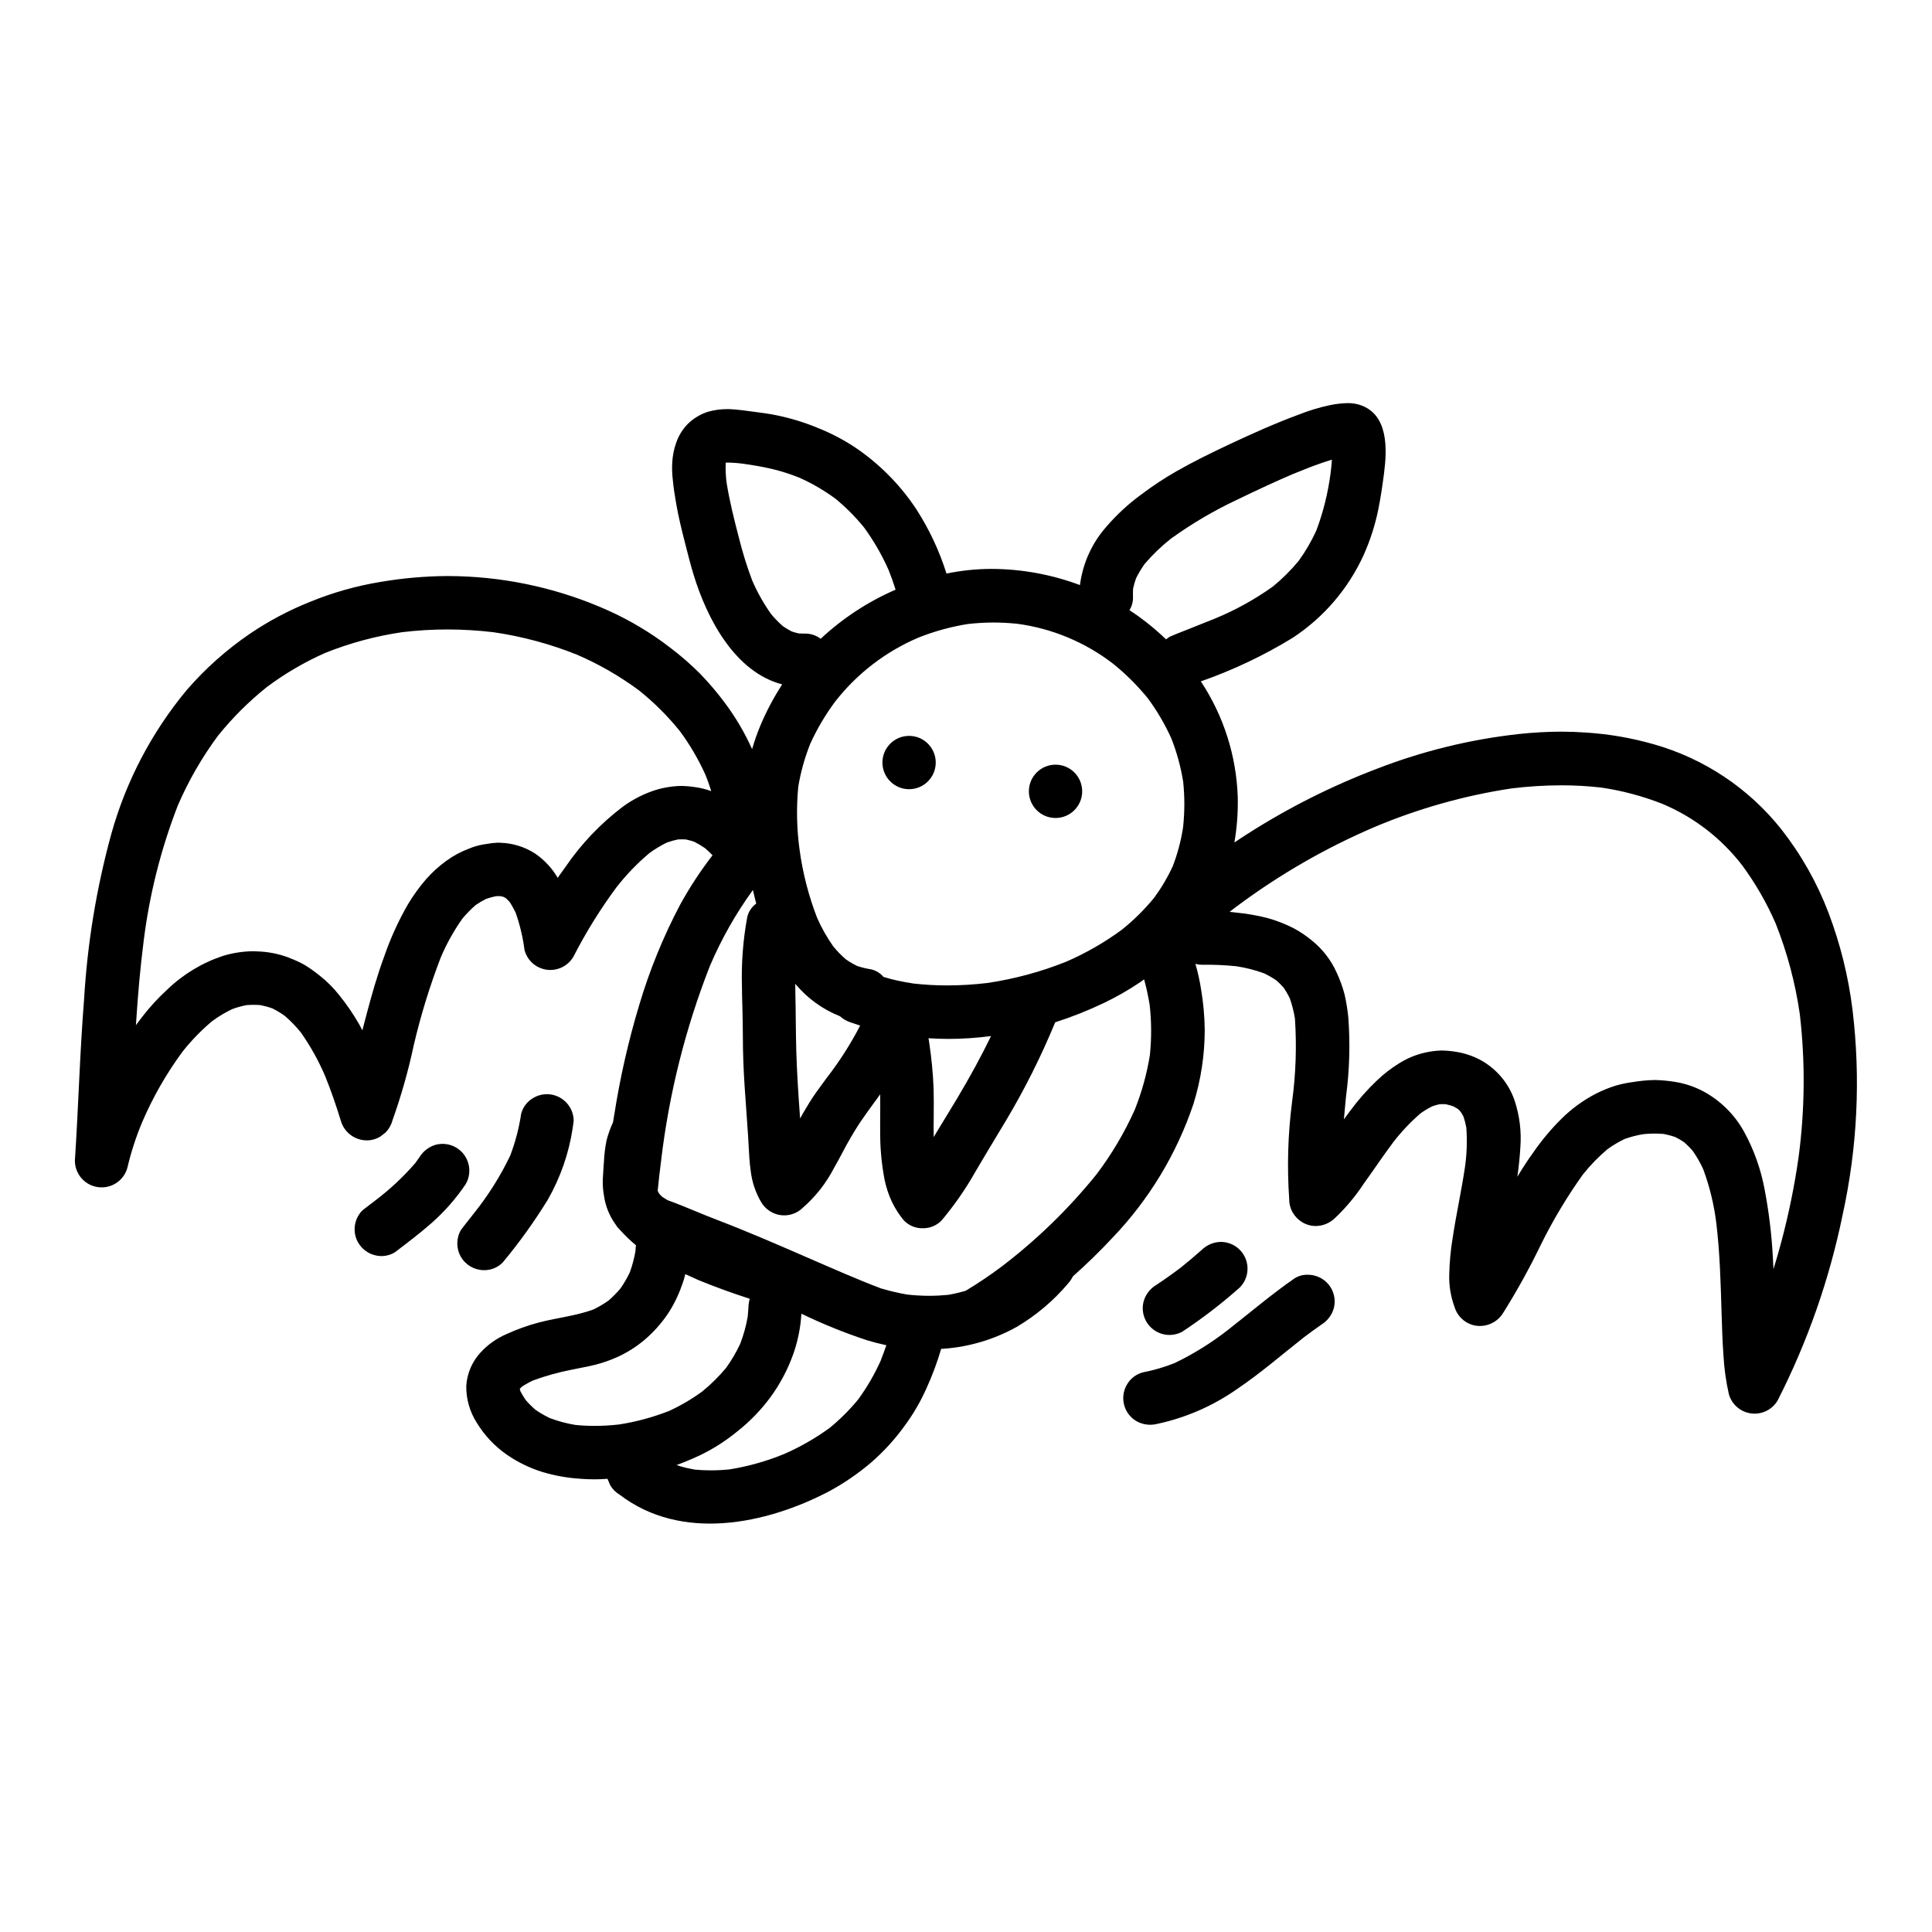<?xml version="1.0" encoding="UTF-8"?>
<!-- Uploaded to: ICON Repo, www.svgrepo.com, Generator: ICON Repo Mixer Tools -->
<svg fill="#000000" width="800px" height="800px" version="1.1" viewBox="144 144 512 512" xmlns="http://www.w3.org/2000/svg">
 <g>
  <path d="m628.57 385.88c-3.027-7.949-7.238-15.402-12.488-22.094-8.633-10.875-20.461-18.762-33.82-22.547-5.871-1.684-11.91-2.723-18.004-3.106-2.129-0.156-4.266-0.234-6.406-0.234l-0.004-0.004c-3.824 0.012-7.648 0.227-11.453 0.641-12.816 1.422-25.395 4.504-37.418 9.164-12.023 4.566-23.539 10.359-34.375 17.285-1.18 0.742-2.316 1.508-3.473 2.277 0.68-3.949 0.977-7.953 0.891-11.961-0.352-10.953-3.738-21.594-9.785-30.73 8.492-2.969 16.645-6.832 24.316-11.527 8.25-5.41 14.793-13.055 18.867-22.039 1.695-3.812 2.977-7.793 3.82-11.875 0.652-3.195 1.117-6.422 1.539-9.664 0.836-6.465 1.215-15.742-6.473-18.184h0.004c-1.039-0.316-2.117-0.469-3.199-0.453-1.547 0.039-3.086 0.215-4.606 0.527-2.828 0.594-5.602 1.434-8.289 2.508-6.297 2.305-12.426 5.086-18.5 7.926-4.723 2.231-9.445 4.527-14.008 7.137-3.188 1.828-6.262 3.859-9.195 6.074-3.434 2.5-6.566 5.387-9.336 8.605-3.82 4.336-6.25 9.719-6.977 15.449-7.469-2.801-15.379-4.254-23.355-4.289h-0.211c-3.965 0.016-7.922 0.43-11.805 1.234-1.906-6.074-4.625-11.859-8.09-17.199-4.297-6.457-9.824-12.004-16.266-16.328-3.043-2-6.285-3.688-9.672-5.035-3.547-1.477-7.227-2.609-10.988-3.379-1.996-0.418-4.023-0.668-6.047-0.941-2.152-0.293-4.301-0.594-6.473-0.699h-0.707 0.004c-1.66 0.012-3.309 0.242-4.91 0.688-2.031 0.637-3.887 1.746-5.41 3.238-1.391 1.422-2.445 3.137-3.082 5.019-0.582 1.633-0.926 3.34-1.023 5.07-0.105 1.547-0.062 3.098 0.125 4.637 0.191 2.125 0.531 4.246 0.898 6.348 0.613 3.59 1.5 7.141 2.402 10.672 0.703 2.754 1.387 5.484 2.211 8.188 3.594 11.766 10.965 25.812 23.492 29.094-2.223 3.414-4.141 7.019-5.727 10.773-0.875 2.082-1.629 4.215-2.25 6.383-1.98-4.406-4.445-8.578-7.352-12.441-1.988-2.66-4.144-5.191-6.453-7.574-2.535-2.531-5.246-4.883-8.109-7.035-5.008-3.836-10.441-7.078-16.191-9.672-12.543-5.637-26.082-8.73-39.828-9.109-0.938-0.027-1.871-0.043-2.805-0.043-5.977 0.039-11.938 0.566-17.828 1.574-6.367 1.051-12.594 2.816-18.566 5.262-5.609 2.234-10.965 5.074-15.965 8.465-6.168 4.207-11.773 9.191-16.668 14.832-9.355 11.234-16.215 24.336-20.113 38.426-3.891 14.242-6.285 28.848-7.152 43.586-1.145 14.246-1.496 28.539-2.441 42.793v-0.004c0.004 3.547 2.625 6.543 6.137 7.016 3.512 0.477 6.836-1.715 7.777-5.133 0.961-4.109 2.262-8.133 3.891-12.023 2.828-6.613 6.41-12.883 10.672-18.68 2.352-2.988 5.008-5.727 7.922-8.172 1.648-1.207 3.402-2.262 5.242-3.148 1.27-0.473 2.574-0.836 3.906-1.09 1.195-0.086 2.398-0.086 3.598 0 1.09 0.215 2.164 0.508 3.211 0.883 1.137 0.57 2.227 1.23 3.262 1.969 1.539 1.324 2.961 2.785 4.238 4.363 2.566 3.637 4.734 7.535 6.477 11.629 1.574 3.871 2.922 7.824 4.144 11.809 0.879 3.055 3.656 5.168 6.832 5.203 1.258 0.004 2.492-0.332 3.578-0.969l1.434-1.105c0.867-0.875 1.496-1.961 1.816-3.148 2.336-6.547 4.234-13.238 5.676-20.039 1.852-7.906 4.246-15.676 7.164-23.254 1.535-3.606 3.445-7.035 5.707-10.234 1.074-1.305 2.262-2.519 3.543-3.625 0.875-0.609 1.797-1.152 2.754-1.621 0.855-0.305 1.734-0.543 2.625-0.719 0.422-0.023 0.836-0.027 1.254 0 0.273 0.059 0.539 0.129 0.812 0.215 0.191 0.102 0.395 0.219 0.574 0.336 0.355 0.328 0.695 0.672 1.016 1.035 0.566 0.875 1.074 1.785 1.523 2.727 1.152 3.246 1.949 6.602 2.383 10.02 0.324 1.188 0.953 2.273 1.824 3.148 0.863 0.867 1.941 1.492 3.125 1.816 3.094 0.852 6.375-0.48 7.996-3.254 3.289-6.418 7.09-12.555 11.375-18.352 2.594-3.332 5.527-6.387 8.758-9.105 1.453-1.062 2.996-1.996 4.609-2.789 0.969-0.352 1.961-0.633 2.973-0.836 0.688-0.039 1.379-0.039 2.07 0 0.766 0.156 1.516 0.363 2.254 0.621 0.992 0.5 1.949 1.07 2.859 1.703 0.691 0.594 1.348 1.223 1.969 1.871-3.18 4.121-6.039 8.477-8.551 13.035-4.492 8.5-8.133 17.422-10.871 26.637-2.887 9.586-5.102 19.359-6.641 29.25-0.102 0.602-0.195 1.207-0.297 1.816h0.004c-0.723 1.547-1.301 3.16-1.727 4.812-0.371 1.832-0.602 3.691-0.688 5.562-0.125 1.574-0.203 3.148-0.305 4.723-0.055 1.559 0.062 3.121 0.355 4.656 0.398 2.559 1.379 4.988 2.863 7.109 0.039 0.055 0.086 0.102 0.125 0.16 0.16 0.246 0.312 0.496 0.48 0.738 0.262 0.309 0.551 0.578 0.816 0.875l0.059 0.062h-0.004c1.277 1.41 2.648 2.723 4.109 3.938-0.082 0.426-0.129 0.855-0.133 1.289v0.156c-0.328 1.949-0.836 3.863-1.516 5.719-0.699 1.473-1.52 2.887-2.449 4.231-0.98 1.168-2.051 2.258-3.207 3.254-1.273 0.898-2.617 1.688-4.023 2.363-4.617 1.676-9.609 2.191-14.359 3.418l0.004-0.004c-3.027 0.801-5.981 1.863-8.824 3.176-2.57 1.133-4.871 2.793-6.762 4.867-2.203 2.418-3.512 5.516-3.715 8.781-0.047 3.473 0.926 6.879 2.805 9.801 2.035 3.336 4.746 6.207 7.953 8.434 2.922 2.019 6.141 3.578 9.539 4.617 3.285 0.973 6.676 1.562 10.098 1.77 2.34 0.184 4.688 0.184 7.027 0 0.238 0.559 0.477 1.121 0.715 1.688 0.613 1.051 1.488 1.926 2.539 2.543 16.277 12.457 38.727 7.871 55.527-0.945h0.004c3.922-2.129 7.613-4.66 11.02-7.551 3.231-2.797 6.133-5.945 8.66-9.395 2.422-3.223 4.469-6.715 6.102-10.402 1.531-3.367 2.824-6.84 3.867-10.387 0.262 0 0.523 0 0.789-0.031h-0.004c6.75-0.508 13.309-2.481 19.223-5.777 5.148-3.039 9.746-6.922 13.605-11.488 0.516-0.578 0.953-1.223 1.301-1.914 3.648-3.254 7.172-6.652 10.488-10.234h0.004c9.672-10.102 17-22.215 21.453-35.477 1.977-6.371 2.984-13.008 2.984-19.68-0.047-3.562-0.367-7.113-0.965-10.625-0.352-2.293-0.855-4.559-1.504-6.785 0.586 0.156 1.191 0.234 1.797 0.23 3.023-0.047 6.043 0.082 9.051 0.395 2.508 0.379 4.965 1.008 7.348 1.875 1.141 0.547 2.242 1.18 3.285 1.898 0.684 0.609 1.328 1.258 1.934 1.945 0.59 0.867 1.117 1.781 1.574 2.731 0.625 1.75 1.09 3.555 1.383 5.391 0.492 7.371 0.238 14.77-0.758 22.09-1.105 8.562-1.359 17.215-0.758 25.828-0.004 1.258 0.332 2.492 0.969 3.574 0.617 1.051 1.492 1.922 2.539 2.539 1.082 0.637 2.316 0.973 3.574 0.969 1.871-0.035 3.664-0.777 5.012-2.074 2.902-2.75 5.481-5.824 7.676-9.168 2.617-3.625 5.09-7.352 7.773-10.926 2.148-2.797 4.578-5.371 7.25-7.676 0.984-0.707 2.023-1.336 3.109-1.879 0.645-0.227 1.301-0.414 1.969-0.555 0.535-0.031 1.074-0.031 1.613 0 0.68 0.148 1.355 0.336 2.016 0.566 0.414 0.215 0.82 0.449 1.211 0.695 0.266 0.246 0.52 0.508 0.762 0.789 0.246 0.395 0.477 0.789 0.691 1.18h0.004c0.328 0.965 0.582 1.957 0.766 2.961 0.258 3.473 0.141 6.961-0.348 10.41-0.93 6.328-2.34 12.594-3.277 18.895l-0.004-0.004c-0.52 3.16-0.816 6.356-0.895 9.559-0.094 2.906 0.363 5.805 1.352 8.539 0.328 1.184 0.957 2.258 1.824 3.125 0.863 0.867 1.941 1.496 3.125 1.82 3.09 0.805 6.348-0.516 8-3.25 3.633-5.793 6.945-11.777 9.918-17.934 3.211-6.519 6.945-12.762 11.164-18.676 1.957-2.469 4.156-4.734 6.562-6.766 1.438-1.035 2.965-1.938 4.562-2.703 1.59-0.566 3.227-0.988 4.891-1.266 1.781-0.191 3.574-0.211 5.359-0.066 1.07 0.195 2.125 0.477 3.148 0.832 0.82 0.402 1.609 0.863 2.363 1.379 0.82 0.715 1.582 1.488 2.285 2.316 1.062 1.523 1.984 3.144 2.758 4.836 1.676 4.535 2.832 9.25 3.438 14.047 0.969 7.945 1.18 15.957 1.418 23.953 0.117 3.777 0.23 7.562 0.504 11.332 0.191 3.445 0.664 6.871 1.422 10.234 0.758 2.746 3.086 4.773 5.91 5.141 2.824 0.371 5.598-0.988 7.035-3.449 7.918-15.551 13.711-32.102 17.215-49.199 3.914-17.82 4.801-36.172 2.621-54.289-1.082-8.809-3.223-17.453-6.371-25.754zm-184.32-83.719c-0.023-0.711 0-1.418 0.027-2.16 0.199-0.938 0.461-1.855 0.789-2.754 0.652-1.312 1.41-2.57 2.258-3.766 2.094-2.465 4.43-4.715 6.973-6.719 5.527-3.988 11.414-7.453 17.586-10.348 5.637-2.734 10.289-4.875 14.645-6.742 2.856-1.18 5.254-2.113 7.559-2.918 0.953-0.328 1.918-0.645 2.887-0.93-0.07 1.059-0.18 2.195-0.344 3.5v0.004c-0.672 5.203-1.934 10.312-3.769 15.227-1.293 2.84-2.867 5.547-4.699 8.078-2.055 2.492-4.356 4.781-6.859 6.824-4.777 3.402-9.926 6.25-15.352 8.48-2.242 0.914-4.492 1.816-6.746 2.695l-3.473 1.371-1.691 0.715v0.004c-0.355 0.215-0.695 0.453-1.023 0.715-0.434-0.422-0.871-0.832-1.32-1.238h0.004c-2.613-2.387-5.414-4.562-8.375-6.504 0.652-1.059 0.977-2.289 0.926-3.535zm-37.086 6.812h0.004c2.172 0.004 4.34 0.117 6.5 0.344 9.207 1.25 17.93 4.891 25.293 10.562 3.391 2.727 6.484 5.809 9.23 9.184 2.453 3.324 4.543 6.898 6.242 10.664 1.449 3.695 2.496 7.535 3.125 11.453 0.418 4.019 0.406 8.07-0.031 12.09-0.539 3.496-1.445 6.926-2.707 10.23-1.359 2.957-3.016 5.766-4.938 8.391-2.57 3.144-5.465 6.008-8.641 8.543-4.543 3.332-9.445 6.148-14.613 8.395-6.742 2.707-13.777 4.609-20.961 5.672-3.523 0.422-7.062 0.637-10.609 0.648-2.984 0-5.969-0.168-8.938-0.496-1.461-0.219-2.898-0.484-4.285-0.789-1.078-0.223-2.25-0.535-3.695-0.969h-0.004c-0.855-1.008-2.016-1.715-3.305-2.016-1.246-0.188-2.473-0.484-3.668-0.883-1.043-0.508-2.047-1.094-2.996-1.762-1.203-1.039-2.316-2.176-3.324-3.402-1.688-2.387-3.129-4.934-4.305-7.609-2.234-5.777-3.789-11.793-4.629-17.93-0.773-5.566-0.898-11.203-0.363-16.797 0.648-3.91 1.719-7.734 3.188-11.414 1.801-3.945 4.012-7.688 6.602-11.168 5.828-7.461 13.465-13.312 22.184-16.996 4.168-1.645 8.5-2.832 12.922-3.543 2.234-0.258 4.477-0.391 6.727-0.402zm-0.539 109.62c-2.609 5.359-5.547 10.762-8.973 16.5-0.789 1.309-1.574 2.602-2.363 3.898-1.035 1.703-2.066 3.414-3.117 5.117-0.238 0.418-0.484 0.828-0.727 1.242v-0.027 0.027-0.023 0.023c-0.039-1.887-0.027-3.773 0-5.66v-0.516c0.023-2.266 0.027-4.492-0.031-6.723-0.16-3.953-0.535-7.894-1.117-11.805l-0.129-0.922-0.094-0.441v-0.133c0.898 0.055 1.793 0.098 2.684 0.125s1.73 0.051 2.602 0.051h0.004c3.766-0.012 7.527-0.266 11.258-0.758zm-34.684-2.789c-2.535 4.91-5.519 9.57-8.914 13.93-0.922 1.258-1.844 2.519-2.754 3.781-1.254 1.766-2.363 3.621-3.473 5.512l-0.762 1.379v-0.027 0.027-0.027 0.027l-0.105-1.434c-0.328-4.481-0.723-10.383-0.91-16.379-0.074-2.699-0.109-5.402-0.137-8.113-0.02-2.199-0.043-4.402-0.098-6.598 0-0.879-0.039-1.758-0.031-2.656v-0.477h0.023l-0.004 0.004c3.172 3.801 7.242 6.75 11.844 8.574 0.809 0.73 1.758 1.277 2.793 1.613l1.691 0.559 0.707 0.242 0.121 0.039zm-23.586-109.06c-1.961-2.766-3.629-5.727-4.984-8.836-1.41-3.715-2.594-7.512-3.543-11.367-1.227-4.688-2.496-9.691-3.293-14.766-0.211-1.664-0.281-3.348-0.219-5.023l0.051-0.16h0.426v-0.004c1.41 0.02 2.812 0.125 4.207 0.316 2.184 0.312 5.062 0.754 7.957 1.465h0.004c2.379 0.586 4.711 1.344 6.977 2.266 3.336 1.504 6.5 3.348 9.449 5.512 2.781 2.289 5.332 4.852 7.606 7.648 2.551 3.504 4.723 7.266 6.481 11.227 0.68 1.68 1.309 3.441 1.867 5.246v0.004c-7.312 3.172-14.023 7.57-19.852 13.008-1.199-0.902-2.664-1.387-4.164-1.375h-0.418c-0.395 0-0.789 0-1.18-0.027-0.641-0.141-1.273-0.316-1.895-0.527-0.816-0.414-1.605-0.887-2.359-1.41-1.121-0.984-2.164-2.051-3.117-3.195zm-15.887 46.906c-1.34-0.488-2.727-0.832-4.137-1.035-1.27-0.203-2.555-0.312-3.844-0.332-0.301 0-0.598 0-0.902 0.027h0.004c-1.828 0.113-3.641 0.418-5.402 0.914-3.293 0.992-6.394 2.543-9.164 4.582-5.883 4.461-11 9.84-15.164 15.934-0.523 0.715-1.039 1.441-1.555 2.172l-0.5 0.73c-1.496-2.562-3.547-4.766-5.996-6.441-2.754-1.781-5.941-2.769-9.219-2.859-0.188-0.016-0.371-0.023-0.555-0.023-1.004 0.031-2.004 0.141-2.988 0.324l-0.992 0.152c-1.285 0.223-2.539 0.59-3.738 1.09-2.168 0.812-4.211 1.914-6.082 3.273-1.922 1.402-3.688 3.008-5.266 4.785-1.797 2.074-3.414 4.301-4.828 6.656-2.535 4.391-4.641 9.012-6.297 13.805-1.883 5.09-3.328 10.234-4.617 15.082-0.309 1.18-0.605 2.332-0.918 3.492l-0.273 1.07v-0.02 0.023c-0.273-0.52-0.547-1.039-0.836-1.574h0.004c-1.566-2.727-3.344-5.324-5.32-7.769-1.5-1.902-3.219-3.617-5.117-5.117-1.273-1.043-2.617-1.996-4.019-2.856-1.219-0.688-2.488-1.281-3.801-1.773l-0.68-0.285c-2.606-0.945-5.348-1.469-8.117-1.547-0.395-0.027-0.789-0.039-1.18-0.039-2.668 0.039-5.32 0.453-7.875 1.23-5.535 1.832-10.59 4.887-14.785 8.941-2.484 2.277-4.762 4.769-6.809 7.449-0.508 0.652-1 1.316-1.484 1.969v-0.023 0.023c0.559-8.66 1.215-15.77 2.062-22.363 1.527-12.27 4.562-24.301 9.031-35.828 2.828-6.555 6.402-12.762 10.648-18.496 3.832-4.766 8.176-9.094 12.949-12.91 4.805-3.59 9.996-6.625 15.48-9.055 6.559-2.625 13.402-4.469 20.391-5.492 3.981-0.477 7.981-0.719 11.988-0.719 4.086 0.004 8.168 0.25 12.227 0.734 7.609 1.109 15.055 3.113 22.188 5.981 5.801 2.512 11.297 5.68 16.375 9.445 3.977 3.184 7.594 6.789 10.793 10.754 2.688 3.633 4.977 7.547 6.828 11.668 0.461 1.156 0.895 2.344 1.277 3.543 0.074 0.223 0.145 0.453 0.219 0.676zm-35.992 167.97c-2.301-0.375-4.555-0.98-6.738-1.797-1.316-0.625-2.582-1.352-3.785-2.18-0.926-0.785-1.789-1.641-2.586-2.559-0.531-0.754-1.012-1.543-1.438-2.359-0.07-0.219-0.133-0.438-0.191-0.672 0.184-0.199 0.395-0.395 0.59-0.574v-0.004c0.969-0.637 1.984-1.199 3.043-1.684 3.215-1.168 6.516-2.09 9.875-2.754 1.078-0.223 2.156-0.441 3.234-0.652l1.367-0.27c2.66-0.531 5.258-1.359 7.734-2.473 2.547-1.156 4.93-2.652 7.082-4.441 2.352-1.984 4.43-4.273 6.176-6.809 1.57-2.336 2.84-4.867 3.777-7.523 0.41-1.047 0.742-2.121 0.996-3.215 1.148 0.539 2.301 1.066 3.461 1.574 4.375 1.797 8.957 3.465 13.629 4.965v-0.004c-0.199 0.641-0.316 1.301-0.344 1.969-0.051 0.969-0.121 1.926-0.223 2.883-0.434 2.418-1.094 4.789-1.969 7.082-1.043 2.227-2.289 4.348-3.719 6.344-1.906 2.301-4.035 4.41-6.352 6.297-2.738 2-5.668 3.723-8.75 5.141-4.305 1.691-8.785 2.902-13.355 3.606-2.121 0.238-4.254 0.363-6.387 0.367-1.711 0-3.426-0.086-5.129-0.258zm80.996-17.203c-1.652 3.707-3.691 7.231-6.09 10.508-2.254 2.734-4.769 5.238-7.512 7.481-3.766 2.746-7.82 5.07-12.094 6.934-4.637 1.898-9.477 3.262-14.426 4.062-1.664 0.172-3.34 0.258-5.016 0.258-1.391 0-2.777-0.066-4.129-0.188-1.336-0.223-2.656-0.523-3.957-0.902-0.324-0.09-0.637-0.215-0.957-0.32 1.855-0.668 3.824-1.488 6.035-2.504v0.004c3.59-1.719 6.957-3.859 10.035-6.383 3.367-2.644 6.356-5.738 8.887-9.188 2.481-3.422 4.469-7.168 5.906-11.141 1.258-3.504 2.008-7.172 2.223-10.891 5.629 2.723 11.43 5.07 17.367 7.027 1.527 0.465 3.109 0.879 4.723 1.23 0.141 0.031 0.289 0.047 0.426 0.074-0.438 1.328-0.941 2.641-1.434 3.918zm71.27-80.883c-0.793 4.981-2.141 9.859-4.012 14.543-2.731 6.102-6.148 11.867-10.188 17.195-7.309 9.035-15.668 17.172-24.902 24.234-3.121 2.356-6.367 4.547-9.723 6.562-1.516 0.441-3.055 0.801-4.609 1.078-1.641 0.164-3.328 0.254-5.012 0.254v0.004c-1.984-0.004-3.965-0.117-5.938-0.34-2.348-0.41-4.672-0.961-6.957-1.648-3.211-1.211-6.344-2.523-9.277-3.758-3.461-1.465-6.902-2.973-10.352-4.473-7.727-3.367-15.711-6.836-23.719-9.895-1.879-0.711-3.731-1.48-5.586-2.242-2.426-1.012-4.941-2.047-7.477-2.961l-0.059-0.02c-0.488-0.285-0.953-0.57-1.418-0.883-0.281-0.262-0.543-0.523-0.789-0.809v0.004c-0.129-0.207-0.25-0.422-0.359-0.641l-0.047-0.086v-0.031l-0.023-0.055v-0.02c0.238-2.492 0.539-5.09 0.906-7.949h-0.004c2.09-17.711 6.445-35.078 12.961-51.68 3.031-7.094 6.852-13.828 11.379-20.07v0.051l0.027 0.086c0.254 1.156 0.539 2.312 0.844 3.481-1.227 0.879-2.082 2.184-2.398 3.664-1.102 6.031-1.57 12.168-1.387 18.297 0 1.703 0.062 3.41 0.105 5.117 0.031 1.438 0.066 2.883 0.094 4.328 0.016 1.125 0.027 2.25 0.039 3.379 0 2.301 0.043 4.688 0.129 7.035 0.156 4.328 0.477 8.738 0.789 12.988 0.168 2.328 0.34 4.656 0.488 6.996 0.043 0.754 0.086 1.504 0.121 2.254 0.113 2.207 0.234 4.496 0.551 6.746 0.34 2.93 1.285 5.762 2.777 8.309 0.941 1.586 2.453 2.75 4.231 3.254 1.23 0.332 2.523 0.332 3.754 0 1.18-0.328 2.254-0.957 3.117-1.824 3.363-2.941 6.141-6.488 8.191-10.457 0.789-1.379 1.535-2.754 2.281-4.168 1.395-2.688 2.922-5.305 4.578-7.84 1.242-1.844 2.586-3.684 3.883-5.473l0.332-0.434 1.18-1.637v0.094-0.023c0.031 1.844 0 3.691 0 5.535s-0.039 3.785 0 5.684c0.055 3.84 0.453 7.668 1.18 11.438 0.422 2.023 1.082 3.992 1.969 5.859 0.84 1.734 1.891 3.359 3.129 4.84 1.301 1.359 3.113 2.113 4.996 2.07 1.883 0.031 3.691-0.719 5-2.07 3.375-4.019 6.371-8.34 8.953-12.906 1.723-2.949 3.484-5.871 5.242-8.797 0.922-1.527 1.84-3.055 2.754-4.582h0.004c5.023-8.402 9.418-17.168 13.145-26.219 4.469-1.434 8.828-3.168 13.059-5.199 3.289-1.582 6.461-3.402 9.484-5.449 0.348-0.238 0.688-0.492 1.031-0.734v0.02c0.602 2.211 1.09 4.449 1.461 6.715 0.5 4.402 0.523 8.848 0.07 13.258zm171.91 27.059v0.004c-1.078 7.594-2.609 15.117-4.59 22.527-0.645 2.418-1.332 4.82-2.07 7.211v-0.043 0.047c-0.051-1.09-0.109-2.184-0.176-3.273-0.32-6.012-1.051-11.992-2.184-17.906-0.988-5.32-2.816-10.453-5.414-15.203-2.535-4.617-6.367-8.387-11.023-10.848-2.352-1.211-4.883-2.031-7.5-2.43-1.641-0.262-3.297-0.414-4.961-0.461h-0.328 0.004c-1.887 0.043-3.769 0.219-5.629 0.531-1.516 0.199-3.012 0.504-4.484 0.914-1.824 0.566-3.598 1.285-5.305 2.141-3.367 1.742-6.453 3.981-9.148 6.644-2.648 2.617-5.055 5.469-7.195 8.516-1.137 1.551-2.285 3.254-3.492 5.176-0.348 0.57-0.695 1.141-1.039 1.715v-0.035 0.035c0.395-2.832 0.656-5.367 0.789-7.762v0.004c0.328-4.215-0.191-8.453-1.527-12.461-1.57-4.598-4.812-8.434-9.082-10.746-2-1.07-4.172-1.793-6.414-2.144-1.301-0.219-2.617-0.336-3.938-0.352-1.508 0.051-3.004 0.25-4.473 0.594-2.34 0.555-4.574 1.484-6.613 2.754-2.156 1.324-4.164 2.879-5.988 4.629-2.562 2.434-4.902 5.09-7 7.934-0.582 0.789-1.16 1.566-1.727 2.336v-0.027 0.027c0.078-0.883 0.16-1.754 0.242-2.637l0.121-1.316 0.207-2.152 0.004-0.004c0.922-6.953 1.121-13.988 0.594-20.984-0.207-2-0.527-3.988-0.969-5.949-0.535-2.035-1.254-4.023-2.148-5.93-1.473-3.25-3.68-6.113-6.453-8.359-1.547-1.297-3.227-2.426-5.008-3.371-2.195-1.113-4.496-2-6.867-2.656-2.734-0.699-5.519-1.18-8.328-1.445l-1.41-0.156-0.262-0.023 1.078-0.859 0.734-0.543c11.309-8.449 23.578-15.523 36.555-21.078 11.621-4.898 23.801-8.336 36.266-10.23 4.394-0.543 8.816-0.82 13.242-0.832 3.551-0.004 7.098 0.195 10.629 0.598 5.504 0.812 10.898 2.246 16.078 4.273 8.398 3.508 15.734 9.152 21.277 16.371 3.516 4.781 6.484 9.941 8.848 15.383 3.07 7.742 5.219 15.82 6.402 24.066 1.453 12.562 1.344 25.258-0.324 37.793z"/>
  <path d="m391.98 346.08c0 3.902-3.164 7.066-7.066 7.066-3.898 0-7.062-3.164-7.062-7.066s3.164-7.062 7.062-7.062c3.902 0 7.066 3.16 7.066 7.062"/>
  <path d="m430.79 353.71c0 3.902-3.164 7.066-7.062 7.066-3.902 0-7.066-3.164-7.066-7.066 0-3.902 3.164-7.066 7.066-7.066 3.898 0 7.062 3.164 7.062 7.066"/>
  <path d="m457.5 496.79c5.281-3.5 10.305-7.367 15.035-11.578 2.023-2.027 2.629-5.074 1.531-7.719-1.094-2.644-3.676-4.371-6.539-4.375-1.871 0.031-3.66 0.773-5.004 2.074-1.824 1.621-3.688 3.195-5.594 4.723-2.141 1.621-4.332 3.172-6.578 4.656-1.578 0.953-2.738 2.465-3.254 4.234-0.77 2.777 0.223 5.742 2.508 7.5 2.285 1.758 5.406 1.957 7.894 0.504z"/>
  <path d="m492.5 482.08c-0.645-0.172-1.305-0.258-1.969-0.258-1.234-0.031-2.449 0.309-3.488 0.973-6.102 4.223-11.75 9.055-17.586 13.613-4.418 3.469-9.207 6.441-14.277 8.863-2.688 1.059-5.465 1.867-8.305 2.418-1.793 0.473-3.316 1.645-4.234 3.254-1.973 3.379-0.836 7.719 2.543 9.691 1.664 0.922 3.617 1.18 5.461 0.715 7.652-1.637 14.891-4.805 21.289-9.309 6.16-4.156 11.785-9.055 17.629-13.652 1.52-1.148 3.062-2.269 4.629-3.363 1.57-0.965 2.727-2.473 3.254-4.238 1.039-3.769-1.176-7.668-4.945-8.707z"/>
  <path d="m264.87 448.11c-1.09-0.637-2.324-0.969-3.586-0.969-0.633 0-1.262 0.082-1.875 0.25-1.762 0.527-3.269 1.688-4.234 3.258-0.363 0.539-0.734 1.066-1.117 1.574-3.238 3.731-6.863 7.113-10.816 10.078l-1.766 1.352-1.434 1.105c-1.781 1.785-2.481 4.379-1.836 6.816 0.641 2.438 2.531 4.348 4.961 5.019 1.84 0.547 3.824 0.285 5.461-0.711 3.34-2.535 6.691-5.074 9.84-7.848v-0.004c3.406-3.016 6.414-6.457 8.953-10.23 1.957-3.383 0.816-7.711-2.551-9.691z"/>
  <path d="m277.26 478.53c4.359-5.242 8.34-10.785 11.91-16.594 3.356-5.871 5.594-12.312 6.602-18.996 0.082-0.621 0.164-1.254 0.254-1.883 0-1.254-0.332-2.488-0.969-3.574-0.938-1.59-2.453-2.758-4.234-3.258-0.605-0.168-1.234-0.254-1.863-0.254-1.262 0-2.504 0.336-3.59 0.973-1.621 0.906-2.797 2.434-3.262 4.227-0.562 3.789-1.535 7.504-2.898 11.082-2.582 5.387-5.769 10.465-9.496 15.133-0.812 1.051-1.629 2.09-2.453 3.121-0.363 0.48-0.734 0.957-1.105 1.434h0.004c-1.285 2.191-1.297 4.902-0.035 7.106s3.609 3.562 6.148 3.562c1.879 0.027 3.688-0.727 4.988-2.078z"/>
 </g>
</svg>